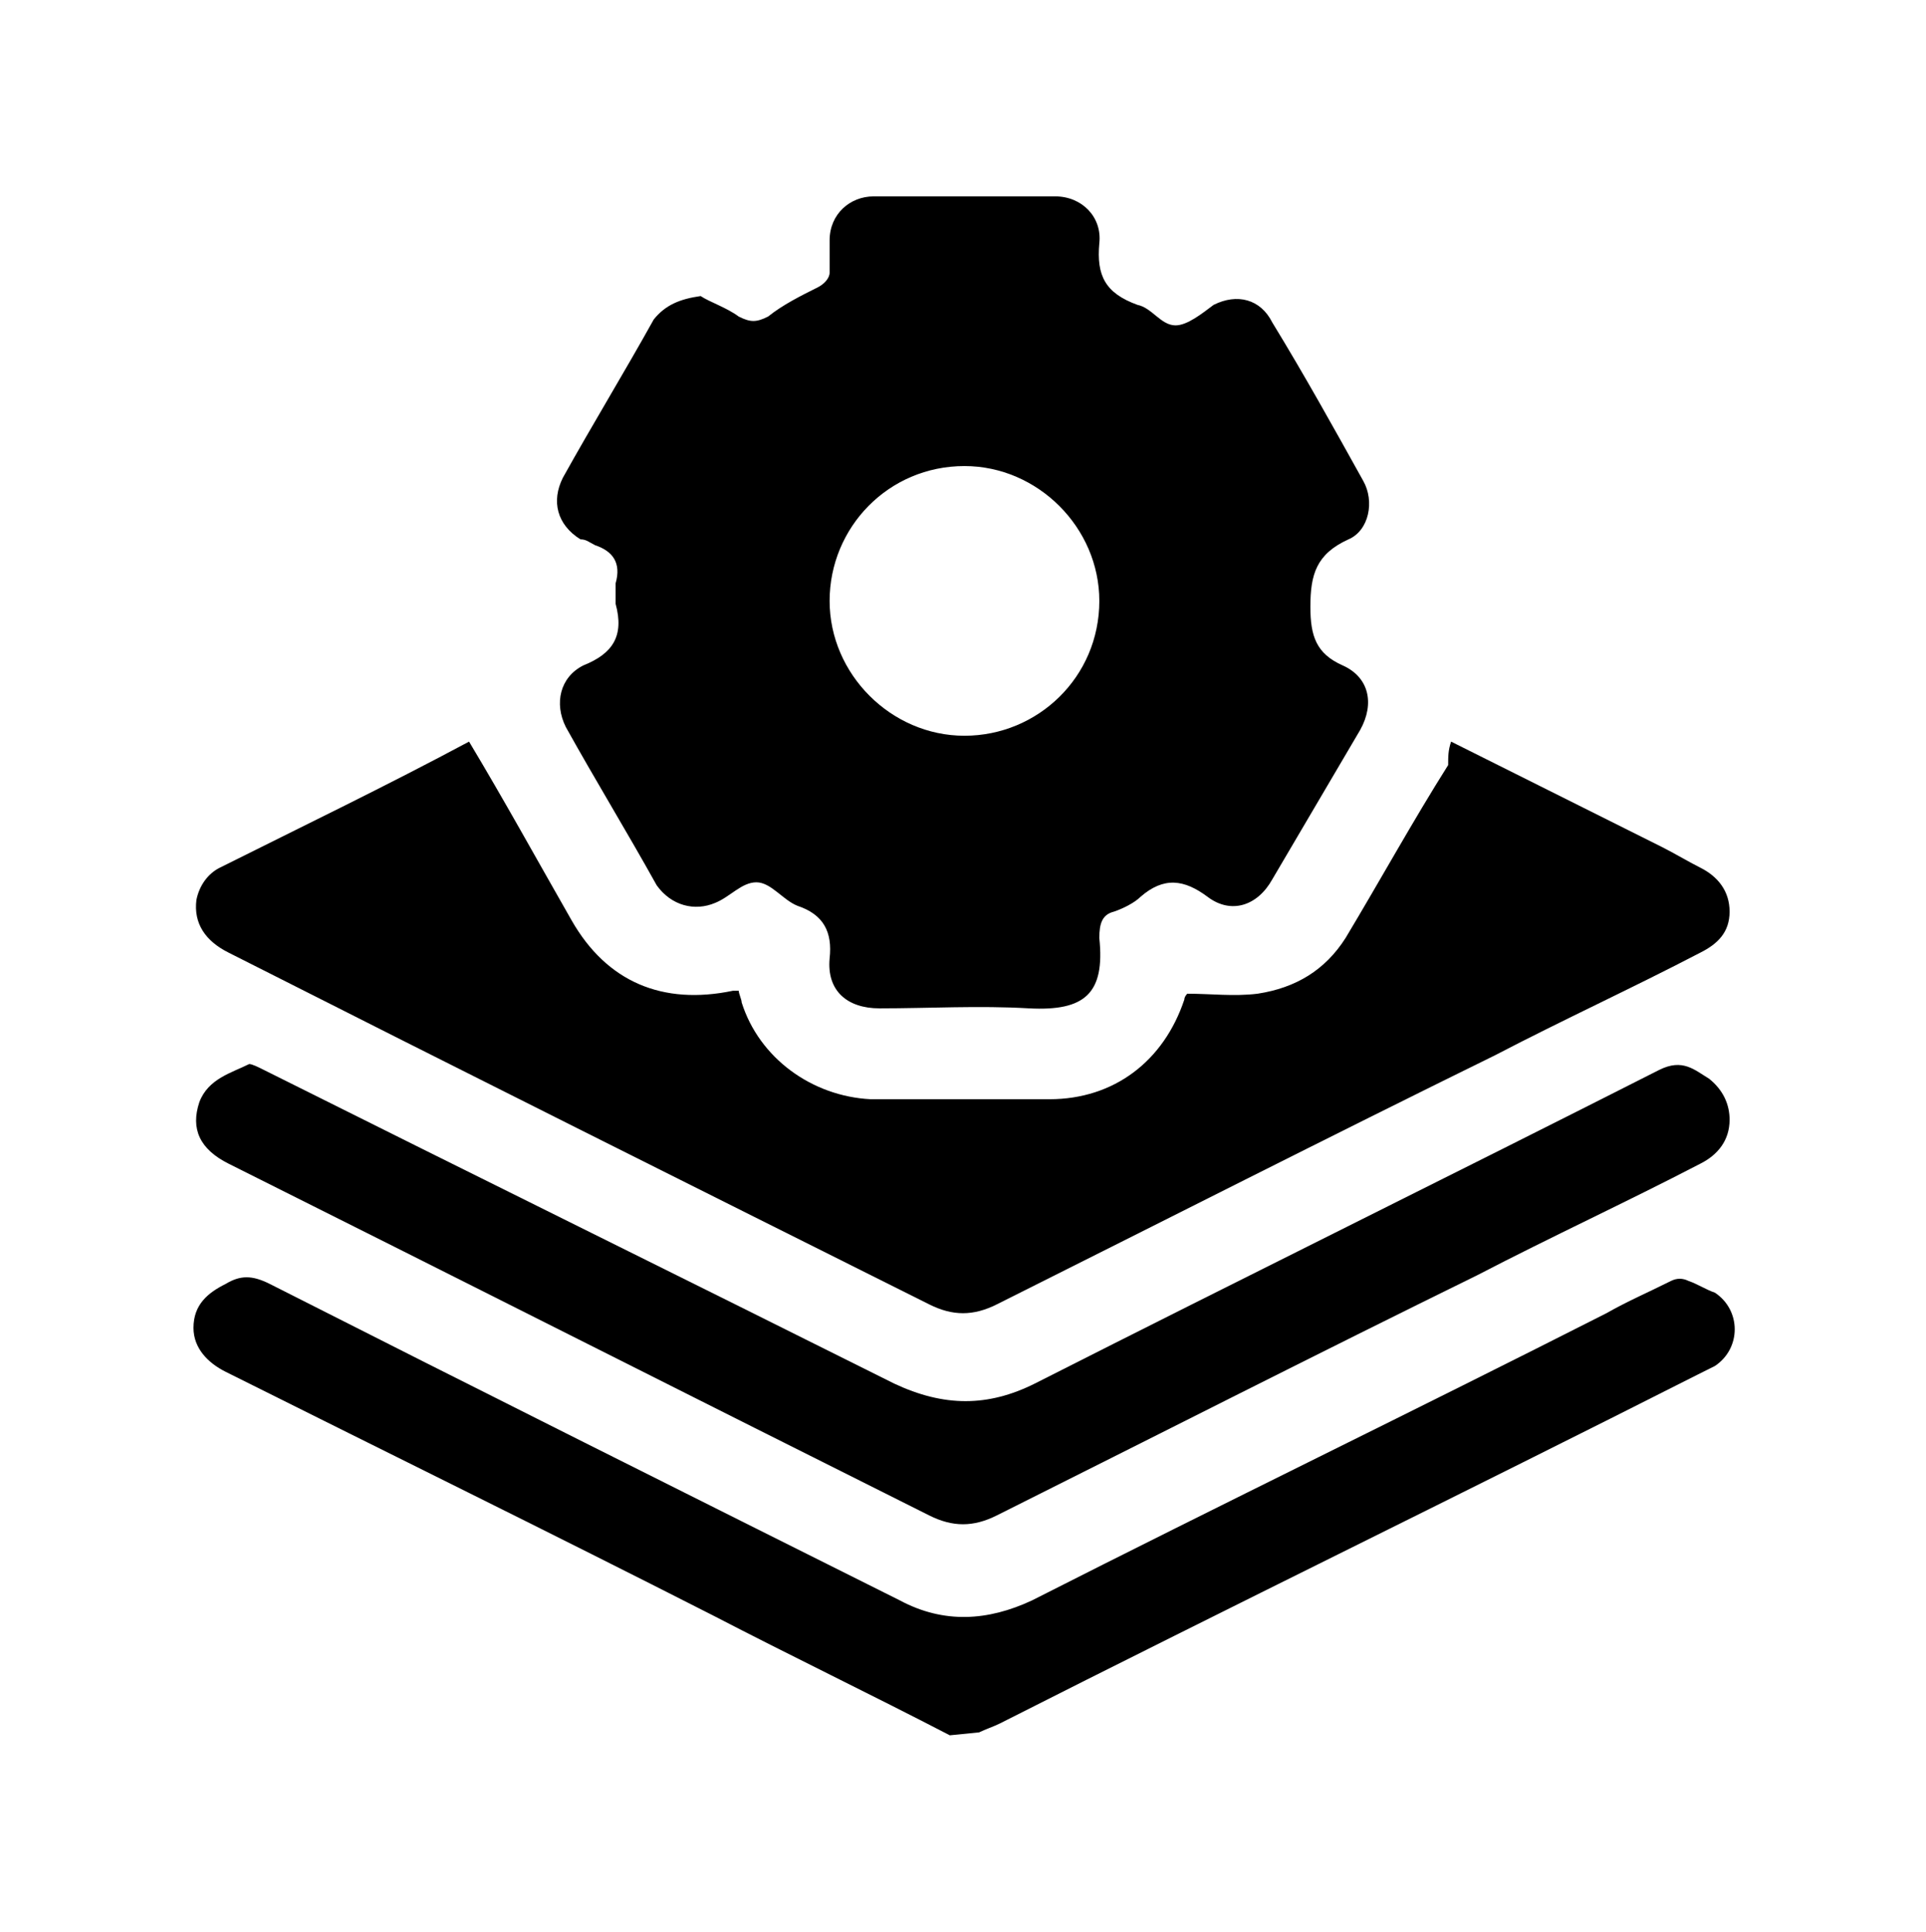 <?xml version="1.0" encoding="utf-8"?>
<!-- Generator: Adobe Illustrator 27.0.0, SVG Export Plug-In . SVG Version: 6.00 Build 0)  -->
<svg version="1.1" id="Layer_2_00000162328805493969629150000010479555974906477242_"
	 xmlns="http://www.w3.org/2000/svg" xmlns:xlink="http://www.w3.org/1999/xlink" x="0px" y="0px" viewBox="0 0 65.7 65.9"
	 style="enable-background:new 0 0 65.7 65.9;" xml:space="preserve">
<style type="text/css">
	.st0{clip-path:url(#SVGID_00000002344118566799384700000018420381411010175391_);}
</style>
<g id="Layer_1-2">
	<g>
		<defs>
			<rect id="SVGID_1_" width="65.7" height="65.9"/>
		</defs>
		<clipPath id="SVGID_00000047779034287115791860000006112683862525077635_">
			<use xlink:href="#SVGID_1_"  style="overflow:visible;"/>
		</clipPath>
		<g style="clip-path:url(#SVGID_00000047779034287115791860000006112683862525077635_);">
			<g>
				<path d="M32.4,59.2c-2.7-1.4-5.4-2.7-8.1-4.1c-5.5-2.8-11-5.5-16.6-8.3c-0.6-0.3-1.1-0.8-1.1-1.5c0-0.8,0.5-1.2,1.1-1.5
					c0.5-0.3,0.9-0.3,1.5,0c7.1,3.6,14.3,7.2,21.5,10.8c1.5,0.8,3,0.7,4.5,0c6.5-3.3,13.1-6.5,19.6-9.8c0.7-0.4,1.4-0.7,2.2-1.1
					c0.2-0.1,0.4-0.1,0.6,0c0.3,0.1,0.6,0.3,0.9,0.4c0.9,0.6,0.9,1.9,0,2.5c-0.2,0.1-0.4,0.2-0.6,0.3c-7.9,4-15.9,7.9-23.8,11.9
					c-0.2,0.1-0.5,0.2-0.7,0.3L32.4,59.2L32.4,59.2z"/>
				<path d="M23.9,10.1c0.3,0.2,0.9,0.4,1.3,0.7c0.4,0.2,0.6,0.2,1,0c0.5-0.4,1.1-0.7,1.7-1c0.2-0.1,0.4-0.3,0.4-0.5
					c0-0.4,0-0.7,0-1.1c0-0.9,0.7-1.5,1.5-1.5c2,0,4.1,0,6.2,0c0.9,0,1.6,0.7,1.5,1.6c-0.1,1.1,0.2,1.7,1.3,2.1
					c0.5,0.1,0.8,0.7,1.3,0.7c0.4,0,0.9-0.4,1.3-0.7c0.8-0.4,1.6-0.2,2,0.6c1.1,1.8,2.1,3.6,3.1,5.4c0.4,0.7,0.2,1.7-0.5,2
					c-1.1,0.5-1.3,1.2-1.3,2.3c0,1,0.2,1.6,1.1,2c0.9,0.4,1.1,1.3,0.6,2.2c-1,1.7-2,3.4-3,5.1c-0.5,0.9-1.4,1.2-2.2,0.6
					c-0.8-0.6-1.5-0.7-2.3,0c-0.2,0.2-0.6,0.4-0.9,0.5c-0.4,0.1-0.5,0.4-0.5,0.9c0.2,1.9-0.5,2.5-2.4,2.4c-1.7-0.1-3.4,0-5.1,0
					c-1.1,0-1.8-0.6-1.7-1.7c0.1-0.9-0.2-1.5-1.1-1.8c-0.5-0.2-0.9-0.8-1.4-0.8c-0.5,0-0.9,0.5-1.4,0.7c-0.7,0.3-1.5,0.1-2-0.6
					c-1-1.8-2.1-3.6-3.1-5.4c-0.4-0.8-0.2-1.7,0.6-2.1c1-0.4,1.4-1,1.1-2.1c0-0.2,0-0.5,0-0.7c0.2-0.7-0.1-1.1-0.7-1.3
					c-0.2-0.1-0.3-0.2-0.5-0.2c-0.8-0.5-1-1.3-0.6-2.1c1-1.8,2.1-3.6,3.1-5.4C22.7,10.4,23.2,10.2,23.9,10.1L23.9,10.1z M37.5,20.5
					c0-2.5-2.1-4.6-4.6-4.6c-2.6,0-4.6,2.1-4.6,4.6c0,2.5,2.1,4.6,4.6,4.6C35.4,25.1,37.5,23.1,37.5,20.5L37.5,20.5z"/>
				<path d="M49.5,25.3c2.4,1.2,4.8,2.4,7.2,3.6c0.4,0.2,0.9,0.5,1.3,0.7c0.6,0.3,1,0.8,1,1.5c0,0.7-0.4,1.1-1,1.4
					c-2.3,1.2-4.7,2.3-7,3.5c-5.7,2.8-11.4,5.7-17,8.5c-0.8,0.4-1.5,0.4-2.3,0c-8-4-16-8-23.9-12c-0.8-0.4-1.2-1-1.1-1.8
					c0.1-0.5,0.4-0.9,0.8-1.1c2.8-1.4,5.7-2.8,8.5-4.3c0,0,0.1,0,0,0c1.2,2,2.3,4,3.5,6.1c1.2,2.1,3.1,2.9,5.5,2.4c0,0,0.1,0,0.2,0
					c0,0.1,0.1,0.3,0.1,0.4c0.6,1.9,2.4,3.2,4.4,3.3c2,0,4,0,6.1,0c2.2,0,3.9-1.3,4.6-3.4c0-0.1,0.1-0.2,0.1-0.2
					c0.8,0,1.6,0.1,2.4,0c1.3-0.2,2.3-0.8,3-1.9c1.2-2,2.3-4,3.5-5.9C49.4,25.8,49.4,25.6,49.5,25.3L49.5,25.3z"/>
				<path d="M59,38.2c0,0.7-0.4,1.2-1,1.5c-2.5,1.3-5.1,2.5-7.6,3.8c-5.5,2.7-11,5.5-16.4,8.2c-0.8,0.4-1.5,0.4-2.3,0
					c-8-4-15.9-8-23.9-12c-1-0.5-1.3-1.2-1-2.1c0.3-0.8,1.1-1,1.7-1.3c0.1,0,0.3,0.1,0.5,0.2c7.2,3.6,14.3,7.1,21.5,10.7
					c1.7,0.8,3.2,0.8,4.8,0c7.1-3.6,14.2-7.1,21.3-10.7c0.8-0.4,1.2,0,1.7,0.3C58.8,37.2,59,37.7,59,38.2L59,38.2z"/>
			</g>
		</g>
	</g>
</g>
</svg>
